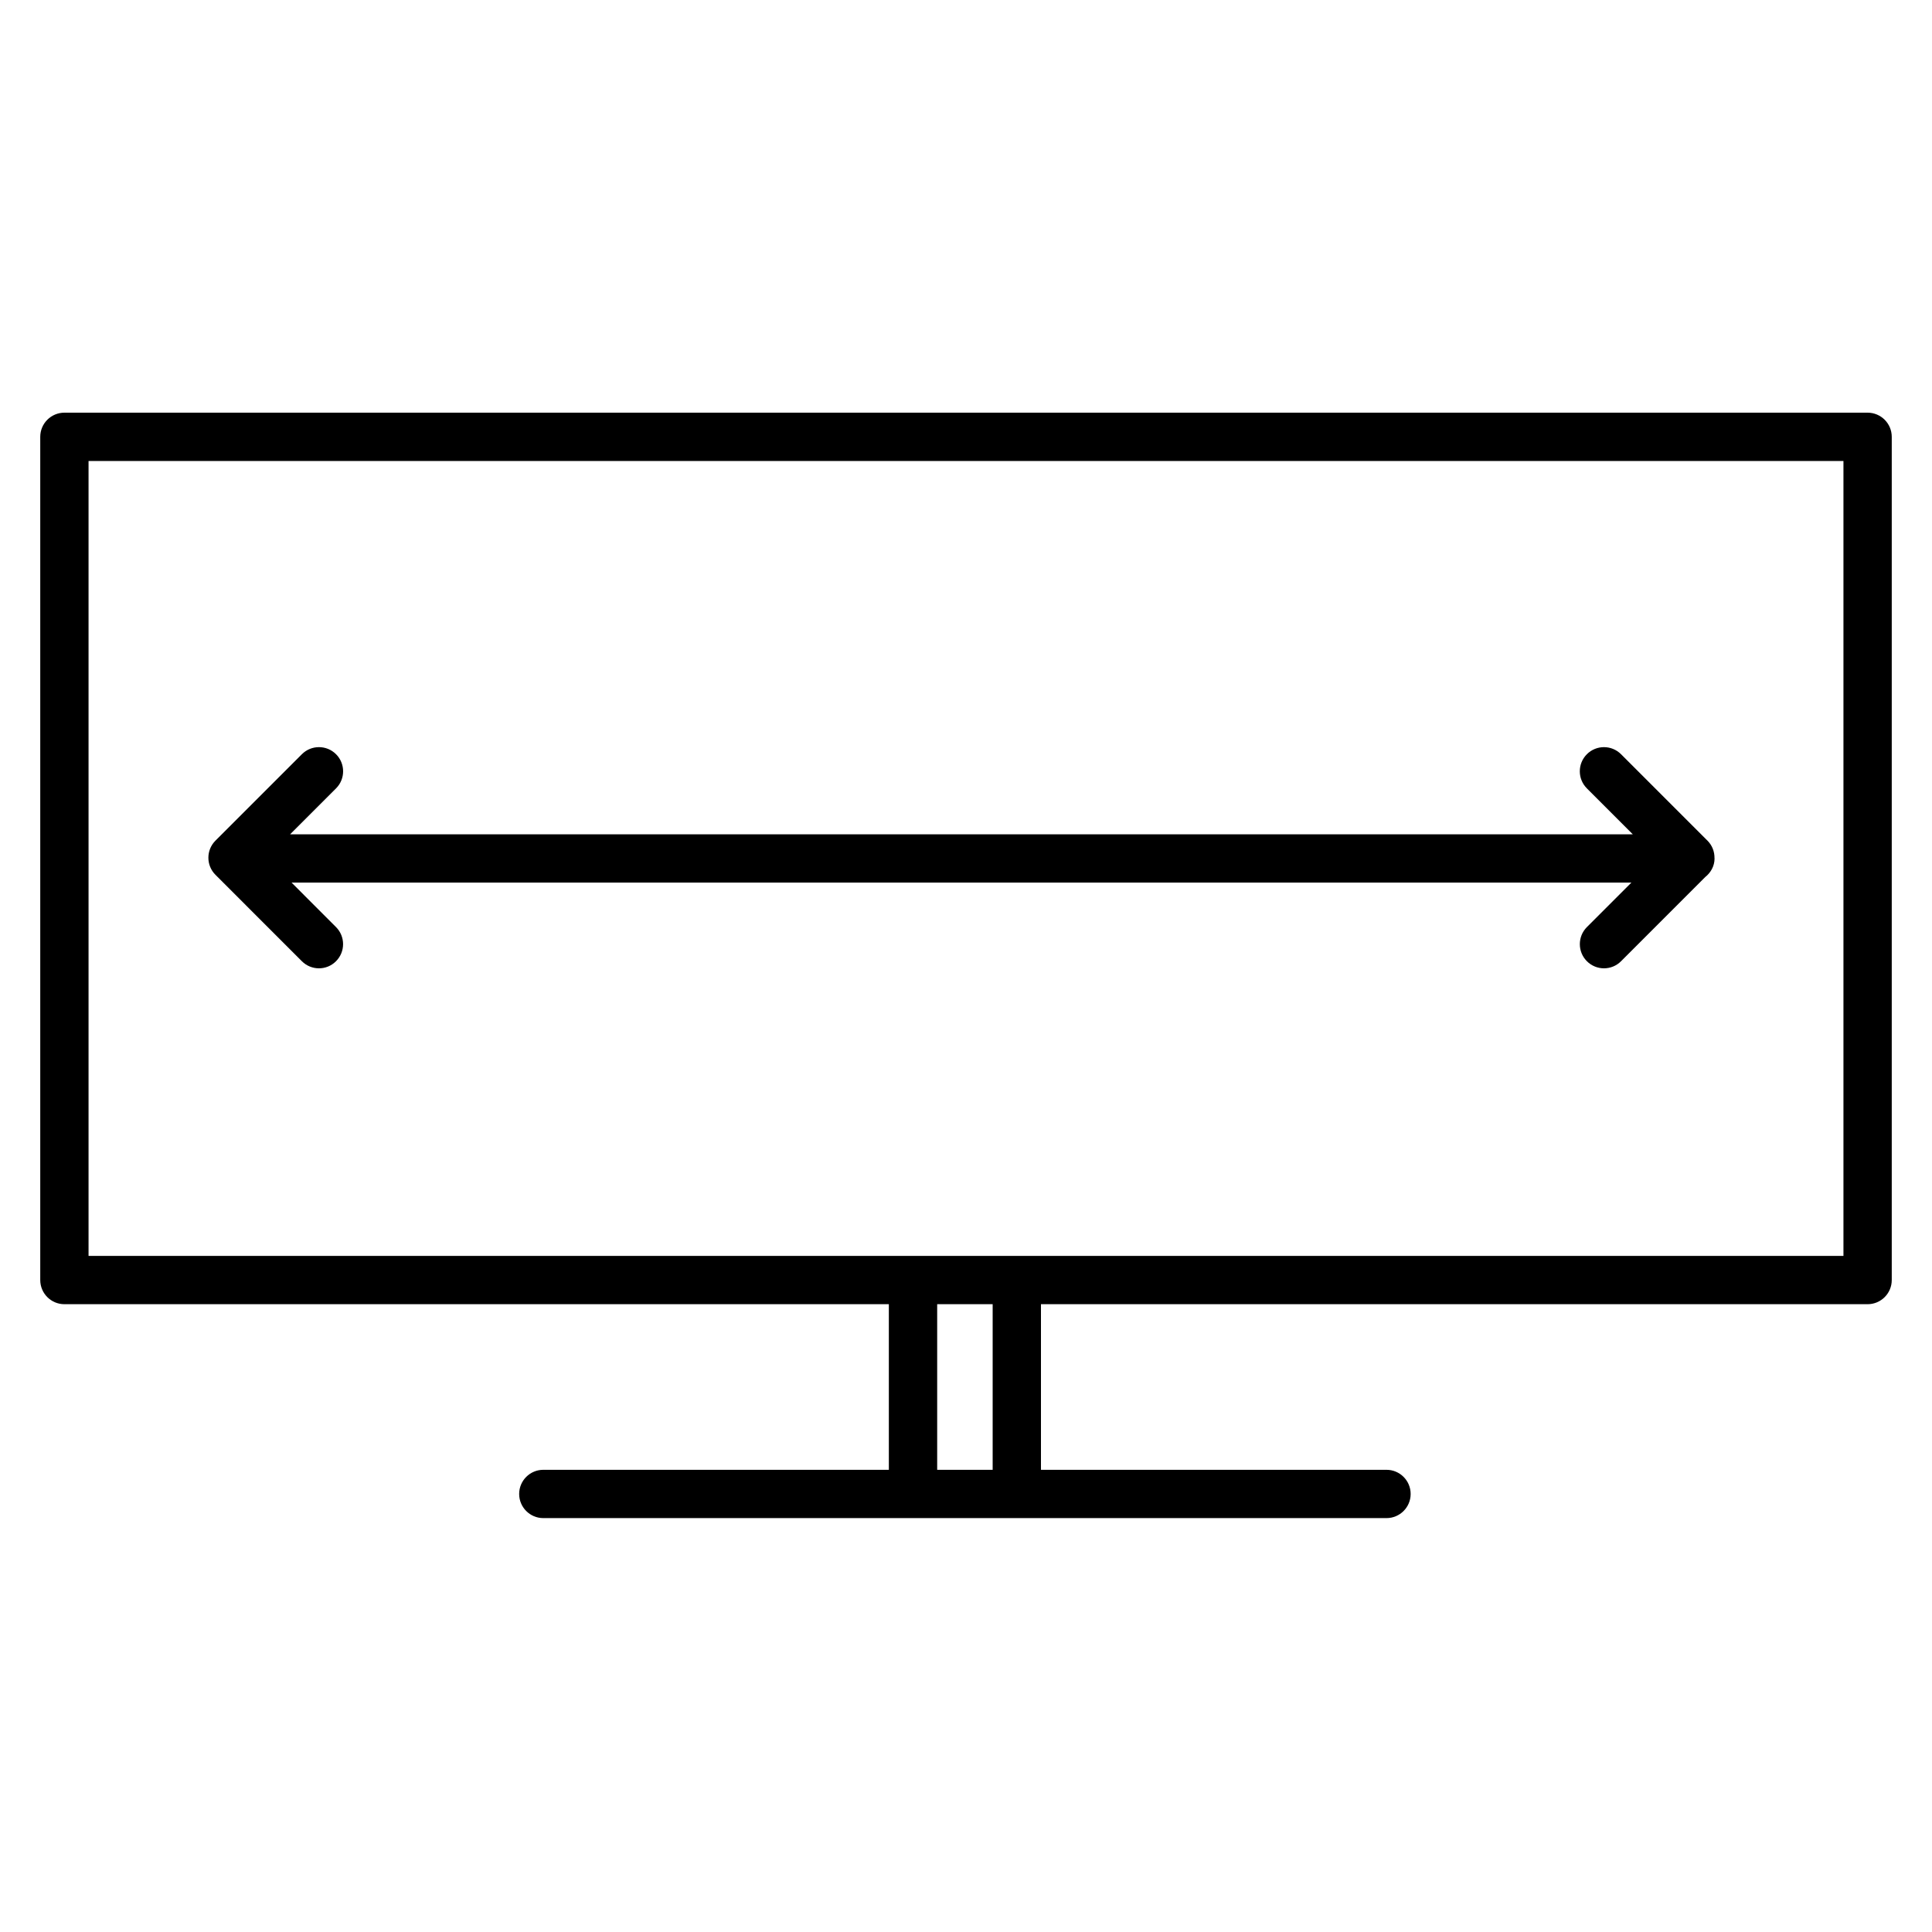 <?xml version="1.0" encoding="utf-8"?>
<!-- Generator: Adobe Illustrator 19.2.1, SVG Export Plug-In . SVG Version: 6.00 Build 0)  -->
<svg version="1.1" id="Layer_1" xmlns="http://www.w3.org/2000/svg" xmlns:xlink="http://www.w3.org/1999/xlink" x="0px" y="0px"
	 viewBox="0 0 60 60" style="enable-background:new 0 0 60 60;" xml:space="preserve">
<style type="text/css">
	.st0{fill:none;stroke:#000000;stroke-linecap:round;stroke-linejoin:round;stroke-miterlimit:10;}
	.st1{fill:#D1D1D1;}
	.st2{fill:#FFFFFF;}
	.st3{fill:none;stroke:#000000;stroke-width:1.5;stroke-linecap:round;stroke-linejoin:round;stroke-miterlimit:10;}
	.st4{fill:none;stroke:#000000;stroke-width:1.5;stroke-linejoin:round;stroke-miterlimit:10;}
	.st5{fill:#6FA7C6;}
	.st6{fill:#FF6800;}
	.st7{fill:#00C3FD;}
	.st8{fill:#0160C2;}
	.st9{fill:#2ACA00;}
	.st10{fill:#FF871F;}
	.st11{fill:#026232;}
	.st12{fill:#EC6519;}
	.st13{fill:#0DB5EC;}
	.st14{fill:#015DAE;}
	.st15{fill:#6FB92C;}
	.st16{fill:#F57E16;}
	.st17{fill:#EF752A;}
	.st18{fill:#2C6737;}
	.st19{fill:#231917;}
	.st20{fill:#FFFFFF;stroke:#000000;stroke-width:3;stroke-linecap:round;stroke-linejoin:round;stroke-miterlimit:10;}
	.st21{fill:none;stroke:#000000;stroke-width:3;stroke-linecap:round;stroke-linejoin:round;stroke-miterlimit:10;}
	.st22{fill:#F23D3D;}
	.st23{fill:none;stroke:#282828;stroke-width:3;stroke-linecap:round;stroke-linejoin:round;stroke-miterlimit:10;}
	.st24{fill:none;stroke:#282828;stroke-width:3;stroke-linejoin:round;stroke-miterlimit:10;}
</style>
<g>
	<path d="M58,12.816H2c-0.414,0-0.75,0.336-0.75,0.75v26.187c0,0.414,0.336,0.75,0.75,0.75h25.604v5.143H16.873
		c-0.414,0-0.75,0.336-0.75,0.75s0.336,0.75,0.75,0.75h26.186c0.414,0,0.75-0.336,0.75-0.75s-0.336-0.75-0.75-0.75H32.328v-5.143H58
		c0.414,0,0.75-0.336,0.75-0.75V13.566C58.75,13.152,58.414,12.816,58,12.816z M30.828,45.646h-1.723v-5.143h1.723V45.646z
		 M57.25,39.003H2.75V14.316h54.5V39.003z"/>
	<path d="M9.375,29.852c0.146,0.146,0.338,0.22,0.53,0.22s0.384-0.073,0.53-0.22c0.293-0.293,0.293-0.768,0-1.061L9.055,27.41
		h41.609l-1.381,1.381c-0.293,0.293-0.293,0.768,0,1.061c0.146,0.146,0.338,0.22,0.53,0.22s0.384-0.073,0.53-0.22l2.615-2.615
		c0.172-0.138,0.289-0.34,0.289-0.577c0-0.004-0.002-0.007-0.002-0.011c0.003-0.196-0.068-0.392-0.218-0.542l-2.684-2.684
		c-0.293-0.293-0.768-0.293-1.061,0s-0.293,0.768,0,1.061l1.426,1.426H9.01l1.426-1.426c0.293-0.293,0.293-0.768,0-1.061
		s-0.768-0.293-1.061,0l-2.684,2.684c-0.293,0.293-0.293,0.768,0,1.061L9.375,29.852z"/>
</g>
</svg>
